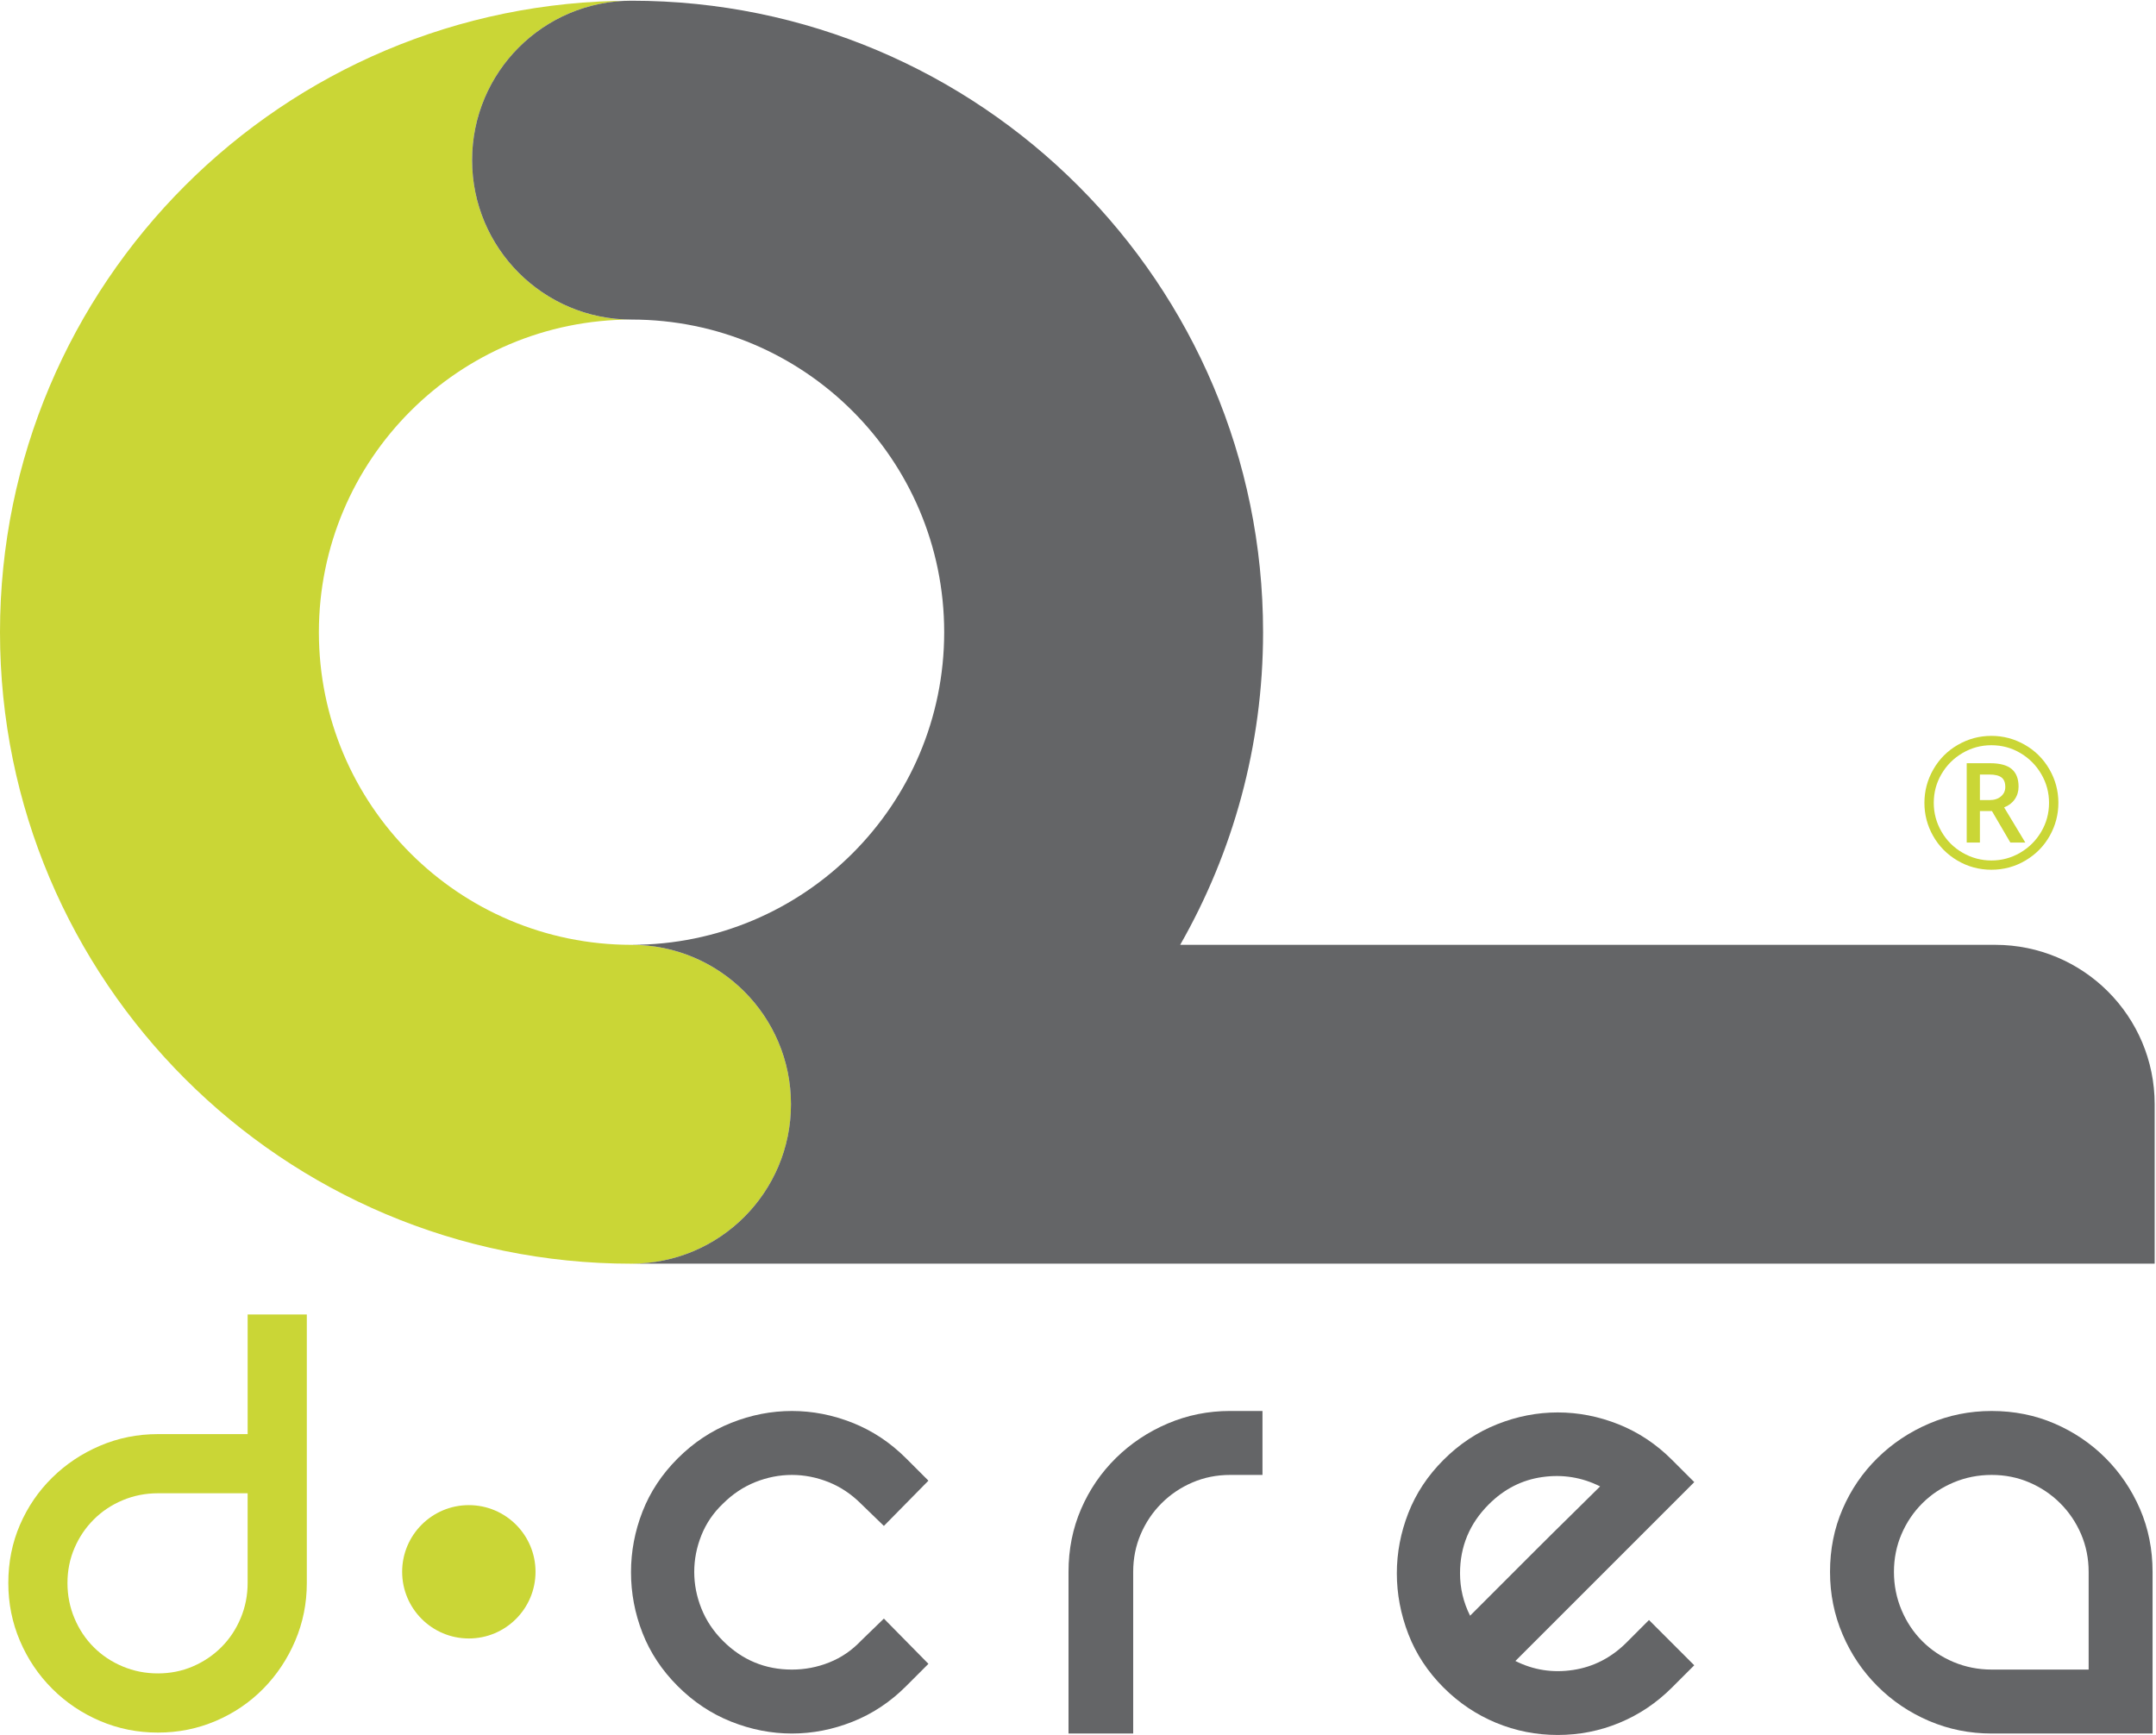 <?xml version="1.0" encoding="UTF-8"?>
<svg width="1573px" height="1266px" viewBox="0 0 1573 1266" version="1.1" xmlns="http://www.w3.org/2000/svg" xmlns:xlink="http://www.w3.org/1999/xlink">
    <title>D·CREA DESIGN_logo</title>
    <g id="Page-1" stroke="none" stroke-width="1" fill="none" fill-rule="evenodd">
        <g id="D·CREA-DESIGN_logo" fill-rule="nonzero">
            <path d="M494.45,1064.128 C505.974,1052.604 518.996,1043.952 533.492,1038.185 C547.989,1032.406 562.763,1029.533 577.792,1029.533 C592.81,1029.533 607.573,1032.417 622.081,1038.185 C636.577,1043.952 649.599,1052.604 661.123,1064.128 L677.372,1080.377 L644.874,1113.396 L628.103,1097.147 C621.105,1090.171 613.252,1084.924 604.523,1081.42 C595.783,1077.948 586.865,1076.184 577.792,1076.184 C568.697,1076.184 559.79,1077.937 551.05,1081.42 C542.321,1084.924 534.457,1090.171 527.47,1097.147 C520.482,1103.802 515.236,1111.478 511.742,1120.207 C508.248,1128.947 506.507,1137.864 506.507,1146.948 C506.507,1156.032 508.248,1164.939 511.742,1173.679 C515.236,1182.419 520.482,1190.272 527.47,1197.26 C541.445,1211.235 558.215,1218.223 577.792,1218.223 C587.22,1218.223 596.304,1216.481 605.044,1212.987 C613.773,1209.505 621.46,1204.258 628.103,1197.26 L644.874,1181.011 L677.372,1214.03 L661.123,1230.279 C649.599,1241.814 636.577,1250.466 622.081,1256.222 C607.573,1262.001 592.81,1264.874 577.792,1264.874 C562.763,1264.874 547.989,1261.99 533.492,1256.222 C518.996,1250.466 505.974,1241.814 494.45,1230.279 C482.915,1218.744 474.352,1205.822 468.762,1191.492 C463.172,1177.173 460.377,1162.41 460.377,1147.204 C460.377,1132.019 463.172,1117.256 468.762,1102.926 C474.352,1088.596 482.915,1075.663 494.45,1064.128" id="Path" fill="#646567"></path>
            <path d="M921.098,1029.533 L921.098,1076.184 L897.506,1076.184 C887.712,1076.184 878.551,1078.014 869.999,1081.686 C861.425,1085.357 853.916,1090.426 847.45,1096.881 C840.983,1103.348 835.926,1110.857 832.254,1119.419 C828.583,1127.982 826.764,1137.166 826.764,1146.926 L826.764,1264.863 L779.581,1264.863 L779.581,1146.926 C779.581,1130.522 782.631,1115.227 788.753,1101.063 C794.865,1086.91 803.339,1074.521 814.175,1063.851 C825.012,1053.203 837.567,1044.806 851.909,1038.695 C866.239,1032.583 881.434,1029.522 897.506,1029.522 L921.098,1029.522 L921.098,1029.533 Z" id="Path" fill="#646567"></path>
            <path d="M1086.195,1097.669 C1072.198,1111.644 1065.221,1128.414 1065.221,1147.98 C1065.221,1158.816 1067.673,1169.132 1072.564,1178.914 C1076.745,1174.722 1083.134,1168.344 1091.697,1159.77 C1100.248,1151.219 1109.332,1142.124 1118.949,1132.507 C1128.543,1122.913 1137.815,1113.74 1146.733,1105 C1155.64,1096.271 1162.539,1089.461 1167.43,1084.558 C1154.153,1077.915 1140.089,1075.641 1125.227,1077.748 C1110.375,1079.845 1097.365,1086.488 1086.195,1097.669 M1203.078,1182.064 L1236.109,1215.084 L1219.849,1231.333 C1208.657,1242.513 1195.924,1251.076 1181.583,1257.021 C1167.264,1262.966 1152.235,1265.927 1136.518,1265.927 C1120.801,1265.927 1105.772,1262.966 1091.442,1257.021 C1077.111,1251.076 1064.378,1242.502 1053.198,1231.333 C1041.652,1219.798 1033.1,1206.787 1027.51,1192.291 C1021.92,1177.772 1019.125,1163.009 1019.125,1147.991 C1019.125,1132.973 1021.92,1118.299 1027.51,1103.969 C1033.1,1089.649 1041.652,1076.717 1053.198,1065.182 C1064.722,1053.646 1077.744,1045.006 1092.24,1039.238 C1106.737,1033.46 1121.511,1030.587 1136.529,1030.587 C1151.547,1030.587 1166.321,1033.471 1180.817,1039.238 C1195.314,1045.006 1208.324,1053.646 1219.871,1065.182 L1236.131,1081.431 L1105.617,1211.945 C1118.882,1218.6 1132.946,1220.763 1147.798,1218.489 C1162.649,1216.237 1175.671,1209.505 1186.851,1198.324 L1203.078,1182.064 Z" id="Shape" fill="#646567"></path>
            <path d="M1523.857,1218.212 L1523.857,1146.926 C1523.857,1137.155 1522.016,1127.982 1518.355,1119.419 C1514.673,1110.857 1509.604,1103.348 1503.149,1096.881 C1496.671,1090.426 1489.174,1085.357 1480.611,1081.686 C1472.048,1078.014 1462.876,1076.184 1453.093,1076.184 C1443.31,1076.184 1434.049,1078.014 1425.308,1081.686 C1416.59,1085.357 1408.982,1090.426 1402.515,1096.881 C1396.049,1103.348 1390.98,1110.857 1387.32,1119.419 C1383.649,1127.982 1381.807,1137.166 1381.807,1146.926 C1381.807,1156.709 1383.649,1165.97 1387.32,1174.711 C1390.98,1183.44 1396.049,1191.06 1402.515,1197.526 C1408.982,1203.992 1416.59,1209.05 1425.308,1212.721 C1434.049,1216.37 1443.31,1218.212 1453.093,1218.212 L1523.857,1218.212 Z M1453.082,1029.533 C1469.508,1029.533 1484.792,1032.595 1498.945,1038.706 C1513.098,1044.817 1525.51,1053.214 1536.168,1063.862 C1546.816,1074.543 1555.202,1086.921 1561.335,1101.074 C1567.424,1115.227 1570.497,1130.522 1570.497,1146.937 L1570.497,1264.874 L1453.082,1264.874 C1437.01,1264.874 1421.826,1261.824 1407.484,1255.712 C1393.165,1249.59 1380.576,1241.127 1369.762,1230.29 C1358.914,1219.454 1350.44,1206.887 1344.34,1192.557 C1338.207,1178.227 1335.167,1163.02 1335.167,1146.948 C1335.167,1130.544 1338.207,1115.249 1344.34,1101.085 C1350.44,1086.932 1358.914,1074.543 1369.762,1063.873 C1380.587,1053.225 1393.165,1044.829 1407.484,1038.717 C1421.815,1032.595 1437.01,1029.533 1453.082,1029.533" id="Shape" fill="#646567"></path>
            <path d="M115.186,1221.007 C124.236,1221.007 132.721,1219.321 140.652,1215.916 C148.571,1212.522 155.526,1207.841 161.515,1201.852 C167.493,1195.873 172.185,1188.83 175.568,1180.744 C178.973,1172.67 180.67,1164.096 180.67,1155.056 L180.67,1089.572 L115.186,1089.572 C106.124,1089.572 97.561,1091.269 89.476,1094.663 C81.39,1098.057 74.358,1102.749 68.379,1108.738 C62.39,1114.716 57.709,1121.682 54.315,1129.601 C50.921,1137.521 49.224,1146.006 49.224,1155.067 C49.224,1164.107 50.921,1172.692 54.315,1180.755 C57.709,1188.841 62.39,1195.884 68.379,1201.863 C74.358,1207.852 81.39,1212.533 89.476,1215.927 C97.561,1219.321 106.124,1221.007 115.186,1221.007 M223.85,959.091 L223.85,1155.056 C223.85,1169.93 221.01,1183.983 215.365,1197.249 C209.697,1210.514 201.944,1222.16 192.083,1232.176 C182.212,1242.192 170.655,1250.033 157.4,1255.701 C144.135,1261.358 130.071,1264.186 115.197,1264.186 C100.323,1264.186 86.259,1261.358 72.993,1255.701 C59.739,1250.033 48.093,1242.192 38.077,1232.176 C28.051,1222.16 20.209,1210.514 14.552,1197.249 C8.895,1183.994 6.067,1169.93 6.067,1155.056 C6.067,1139.861 8.895,1125.708 14.552,1112.609 C20.209,1099.51 28.051,1088.041 38.077,1078.17 C48.093,1068.309 59.739,1060.545 72.993,1054.889 C86.259,1049.243 100.323,1046.404 115.197,1046.404 L180.681,1046.404 L180.681,959.091 L223.85,959.091 Z" id="Shape" fill="#CAD636"></path>
            <path d="M390.711,1146.871 C390.711,1173.735 368.927,1195.518 342.063,1195.518 C315.2,1195.518 293.405,1173.735 293.405,1146.871 C293.405,1120.007 315.2,1098.223 342.063,1098.223 C368.927,1098.223 390.711,1120.007 390.711,1146.871" id="Path" fill="#CAD636"></path>
            <path d="M577.093,805.717 C577.093,741.475 525.007,689.4 460.765,689.4 C334.776,689.4 232.656,587.269 232.656,461.291 C232.656,335.302 334.776,233.182 460.765,233.182 C396.523,233.182 344.437,181.107 344.437,116.865 C344.437,52.623 396.523,0.537 460.765,0.537 C206.292,0.537 -3.12638804e-13,206.829 -3.12638804e-13,461.302 C-3.12638804e-13,715.776 206.292,922.067 460.765,922.067 C525.007,922.045 577.093,869.959 577.093,805.717" id="Path" fill="#CAD636"></path>
            <path d="M1455.699,689.4 L861.048,689.4 C899.458,622.13 921.53,544.311 921.53,461.291 C921.53,206.829 715.239,0.526 460.765,0.526 C396.512,0.526 344.437,52.601 344.437,116.854 C344.437,181.096 396.512,233.171 460.765,233.171 C586.743,233.171 688.874,335.302 688.874,461.28 C688.874,587.258 586.743,689.389 460.765,689.389 C525.007,689.389 577.082,741.464 577.082,805.706 C577.082,869.948 525.007,922.034 460.765,922.034 L1572.027,922.034 L1572.027,805.706 C1572.027,741.475 1519.953,689.4 1455.699,689.4" id="Path" fill="#646567"></path>
            <path d="M1452.906,634.61 C1461.918,634.61 1470.215,632.357 1477.797,627.851 C1485.379,623.345 1491.272,617.344 1495.474,609.849 C1499.677,602.353 1501.778,594.338 1501.778,585.803 C1501.778,577.051 1499.59,568.884 1495.215,561.301 C1490.839,553.719 1484.86,547.762 1477.277,543.429 C1469.695,539.097 1461.572,536.93 1452.906,536.93 C1444.154,536.93 1435.987,539.118 1428.405,543.494 C1420.823,547.87 1414.866,553.849 1410.533,561.431 C1406.2,569.014 1404.034,577.137 1404.034,585.803 C1404.034,594.381 1406.146,602.418 1410.371,609.914 C1414.595,617.409 1420.498,623.399 1428.08,627.883 C1435.662,632.368 1443.938,634.61 1452.906,634.61 Z M1452.906,627.851 C1445.454,627.851 1438.468,625.977 1431.947,622.229 C1425.427,618.481 1420.282,613.347 1416.512,606.827 C1412.743,600.306 1410.858,593.298 1410.858,585.803 C1410.858,578.177 1412.754,571.147 1416.545,564.713 C1420.336,558.279 1425.459,553.178 1431.915,549.408 C1438.37,545.639 1445.368,543.754 1452.906,543.754 C1460.532,543.754 1467.561,545.65 1473.995,549.441 C1480.429,553.232 1485.531,558.355 1489.3,564.811 C1493.07,571.267 1494.955,578.264 1494.955,585.803 C1494.955,593.428 1493.059,600.458 1489.268,606.892 C1485.477,613.326 1480.354,618.427 1473.898,622.197 C1467.442,625.966 1460.445,627.851 1452.906,627.851 Z M1444.523,614.788 L1444.523,591.782 L1453.296,591.782 L1466.749,614.788 L1477.667,614.788 L1462.2,589.117 C1465.536,587.817 1468.125,585.835 1469.966,583.17 C1471.807,580.506 1472.728,577.441 1472.728,573.974 C1472.728,568.212 1471.049,563.923 1467.691,561.106 C1464.334,558.29 1459.059,556.882 1451.866,556.882 L1451.866,556.882 L1434.904,556.882 L1434.904,614.788 L1444.523,614.788 Z M1451.542,583.788 L1444.523,583.788 L1444.523,565.136 L1451.412,565.136 C1455.441,565.136 1458.387,565.84 1460.25,567.248 C1462.113,568.656 1463.045,570.985 1463.045,574.234 C1463.045,577.007 1461.994,579.293 1459.893,581.091 C1457.791,582.889 1455.008,583.788 1451.542,583.788 L1451.542,583.788 Z" id="®" fill="#CAD636"></path>
        </g>
    </g>
</svg>